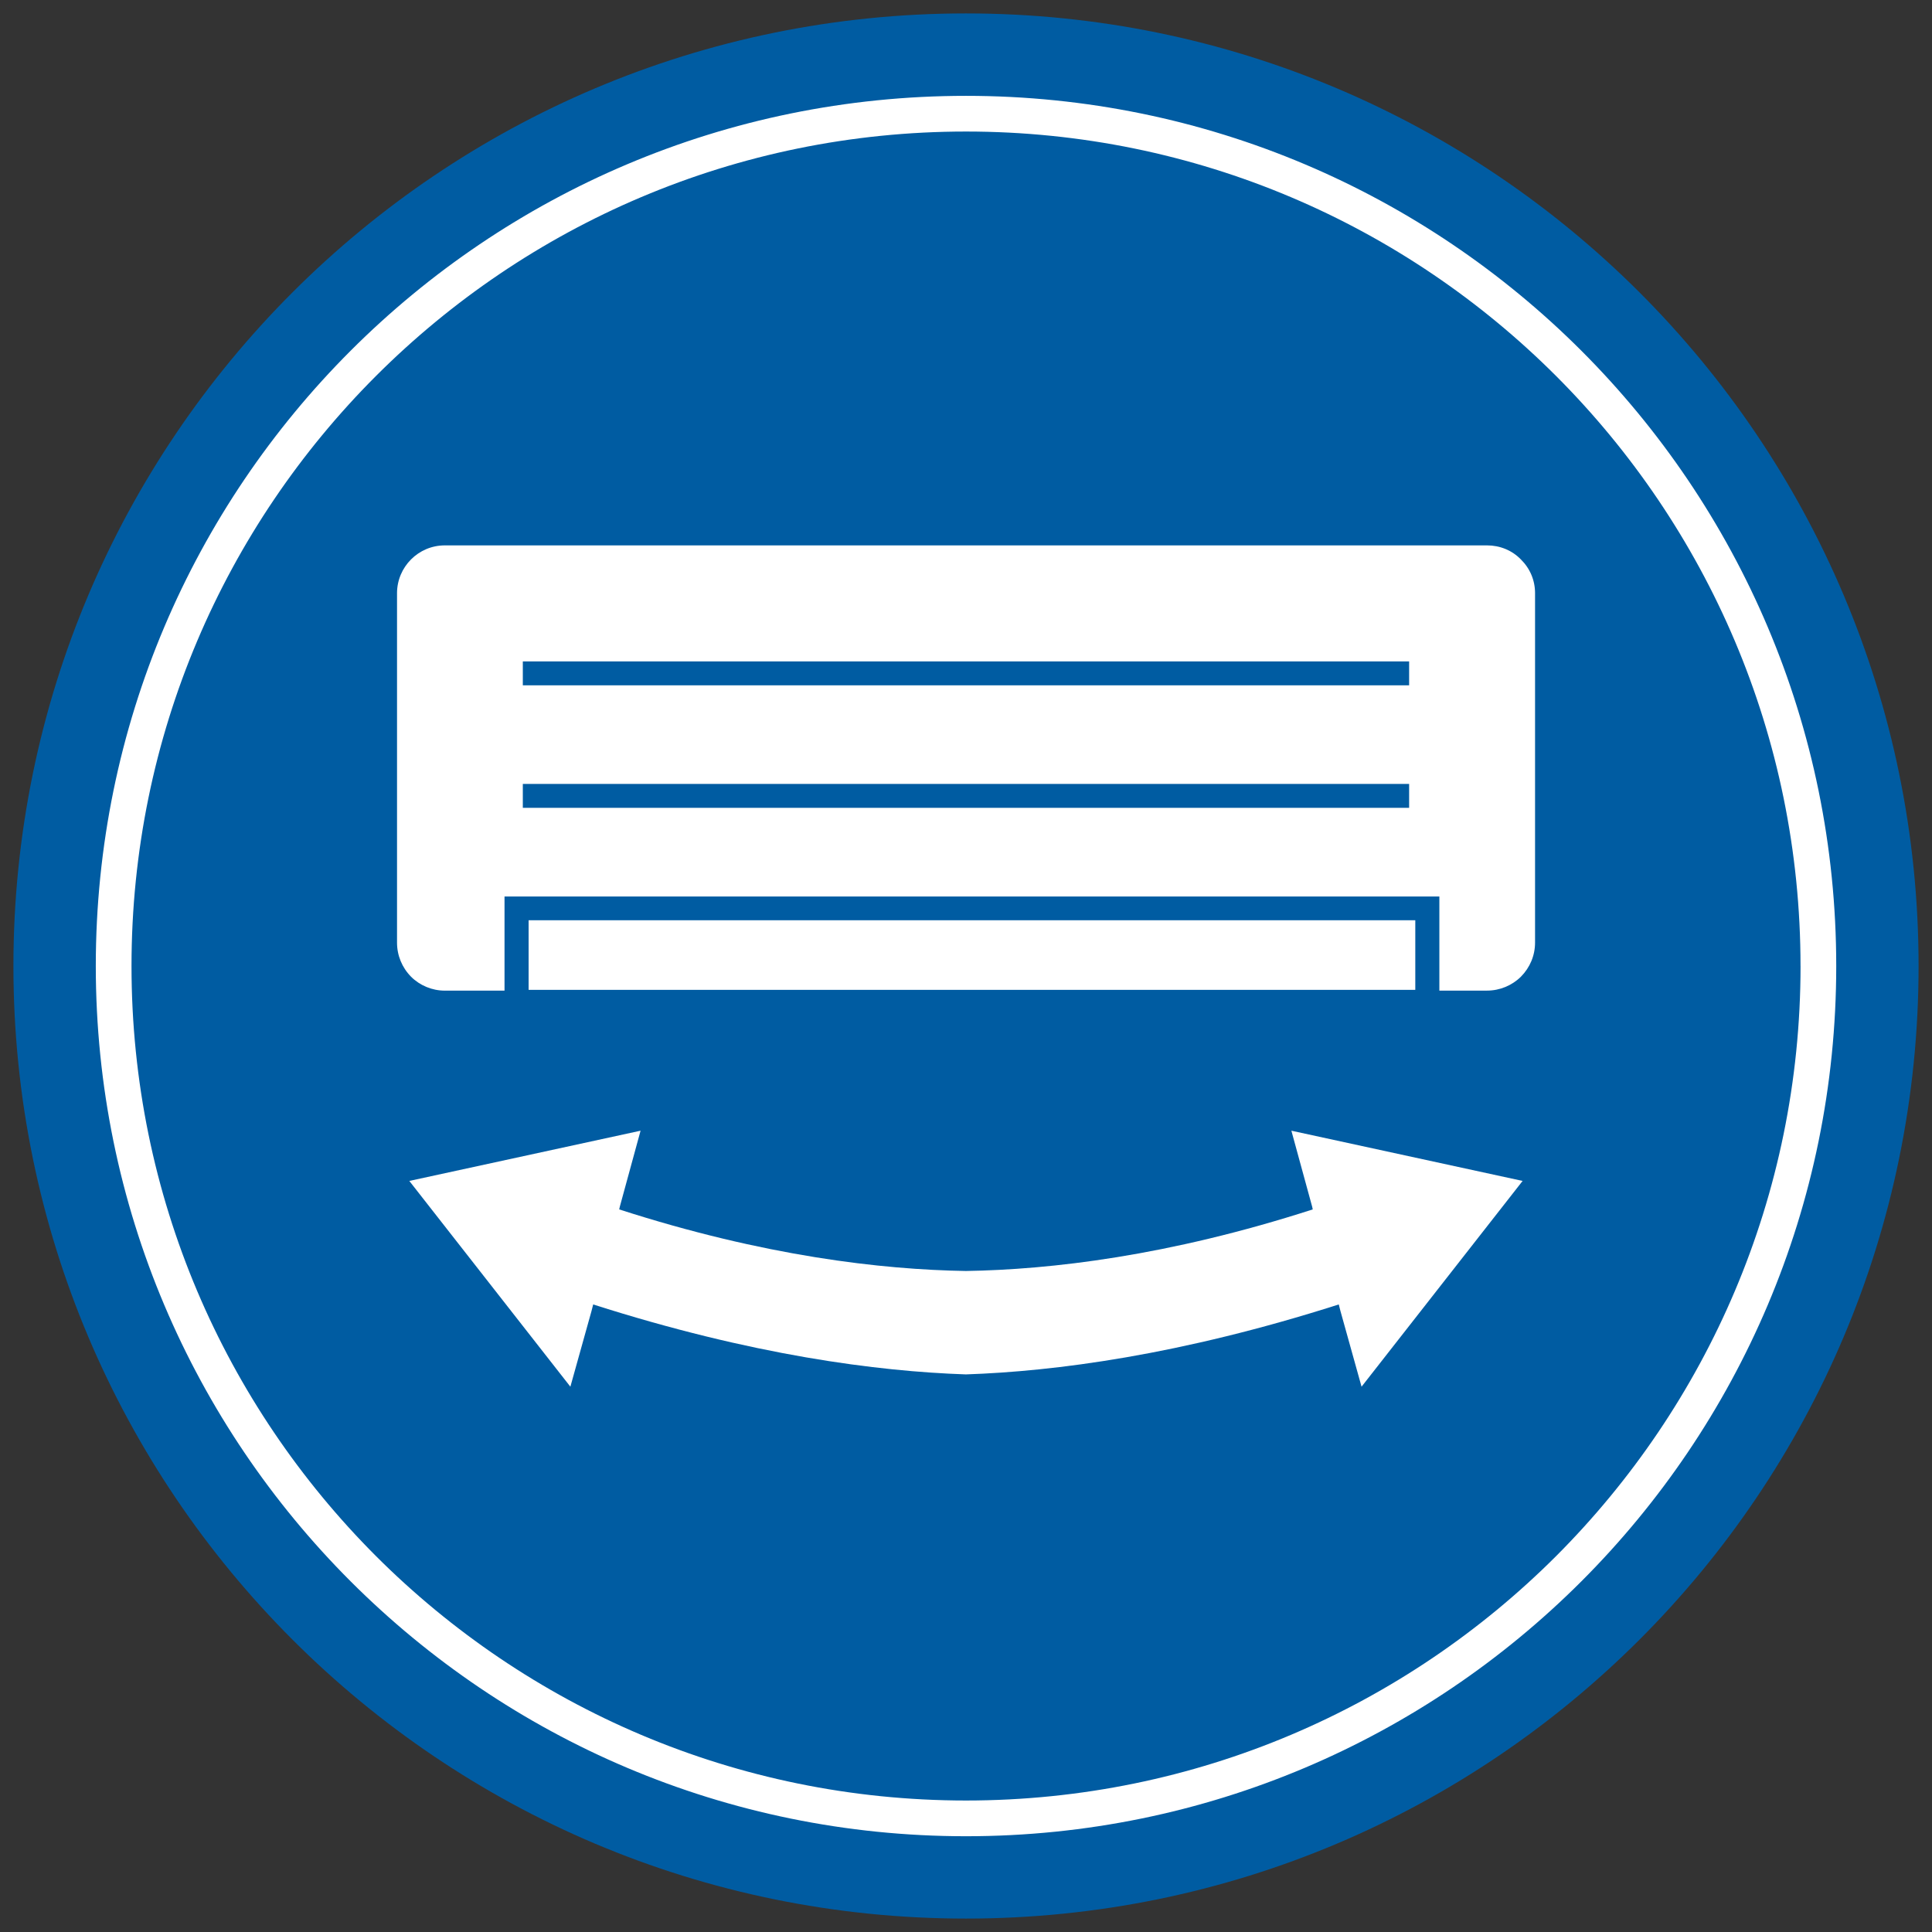 <?xml version="1.0" encoding="utf-8"?>
<!DOCTYPE svg PUBLIC "-//W3C//DTD SVG 1.1//EN" "http://www.w3.org/Graphics/SVG/1.1/DTD/svg11.dtd">
<svg xmlns="http://www.w3.org/2000/svg" xmlns:xlink="http://www.w3.org/1999/xlink" version="1.1" id="Warstwa_1" x="0px" y="0px" width="72px" height="72px" viewBox="0 0 72 72" enable-background="new 0 0 72 72" xml:space="preserve">
<rect x="0" y="0" width="72" height="72" fill="#333333" stroke="none"/>
<g>
	<g>
		<defs>
			<rect id="SVGID_1_" x="0.5" y="0.5" width="71" height="71"/>
		</defs>
		<clipPath id="SVGID_2_">
			<use xlink:href="#SVGID_1_" overflow="visible"/>
		</clipPath>
		<path clip-path="url(#SVGID_2_)" fill="#005CA2" d="M71.5,36c0,19.608-15.895,35.5-35.501,35.5C16.395,71.5,0.5,55.608,0.5,36    c0-19.605,15.895-35.5,35.499-35.5C55.605,0.5,71.5,16.395,71.5,36"/>
		<path clip-path="url(#SVGID_2_)" fill="#FFFFFF" d="M67.765,36h-0.664c0,8.59-3.482,16.358-9.109,21.991    c-5.63,5.627-13.403,9.106-21.991,9.109c-8.589-0.003-16.358-3.482-21.989-9.109C8.382,52.358,4.901,44.59,4.901,36    c0-8.588,3.481-16.358,9.11-21.988c5.631-5.629,13.4-9.11,21.989-9.11c8.588,0,16.361,3.48,21.991,9.11    c5.627,5.63,9.109,13.4,9.109,21.988H67.765h0.666c0-17.911-14.52-32.428-32.431-32.428S3.57,18.089,3.57,36    c0,17.914,14.519,32.431,32.43,32.431S68.431,53.914,68.431,36H67.765z"/>
	</g>
	<rect x="19.7" y="34.295" fill="#FFFFFF" width="33.044" height="2.594"/>
	<g>
		<defs>
			<rect id="SVGID_3_" x="0.5" y="0.5" width="71" height="71"/>
		</defs>
		<clipPath id="SVGID_4_">
			<use xlink:href="#SVGID_3_" overflow="visible"/>
		</clipPath>
		<path clip-path="url(#SVGID_4_)" fill="#FFFFFF" d="M52.514,25.54h-33.03v-0.891h33.03V25.54z M52.514,30.106h-33.03v-0.892h33.03    V30.106z M56.68,20.85c-0.333-0.345-0.788-0.525-1.261-0.525H16.576c-0.982,0-1.78,0.801-1.78,1.783v13.021    c0,0.48,0.188,0.931,0.524,1.272c0.329,0.327,0.784,0.517,1.256,0.517h2.226v-0.736V34.14v-0.73h0.735h33.366h0.738v0.73v2.041    v0.736h1.777c0.473,0,0.928-0.189,1.261-0.517c0.339-0.342,0.528-0.792,0.528-1.272V22.107    C57.208,21.627,57.019,21.183,56.68,20.85"/>
		<path clip-path="url(#SVGID_4_)" fill="#FFFFFF" d="M48.126,42.138l0.774,2.83l0.022,0.103c-5.396,1.742-9.779,2.244-12.926,2.295    c-3.14-0.051-7.522-0.553-12.92-2.295l0.023-0.103l0.773-2.83l-8.618,1.872l6.002,7.668l0.787-2.818l0.063-0.247    c5.927,1.894,10.586,2.494,13.89,2.607c3.308-0.113,7.969-0.714,13.896-2.607l0.063,0.247l0.786,2.818l6.002-7.668L48.126,42.138z    "/>
	</g>
</g>
</svg>
